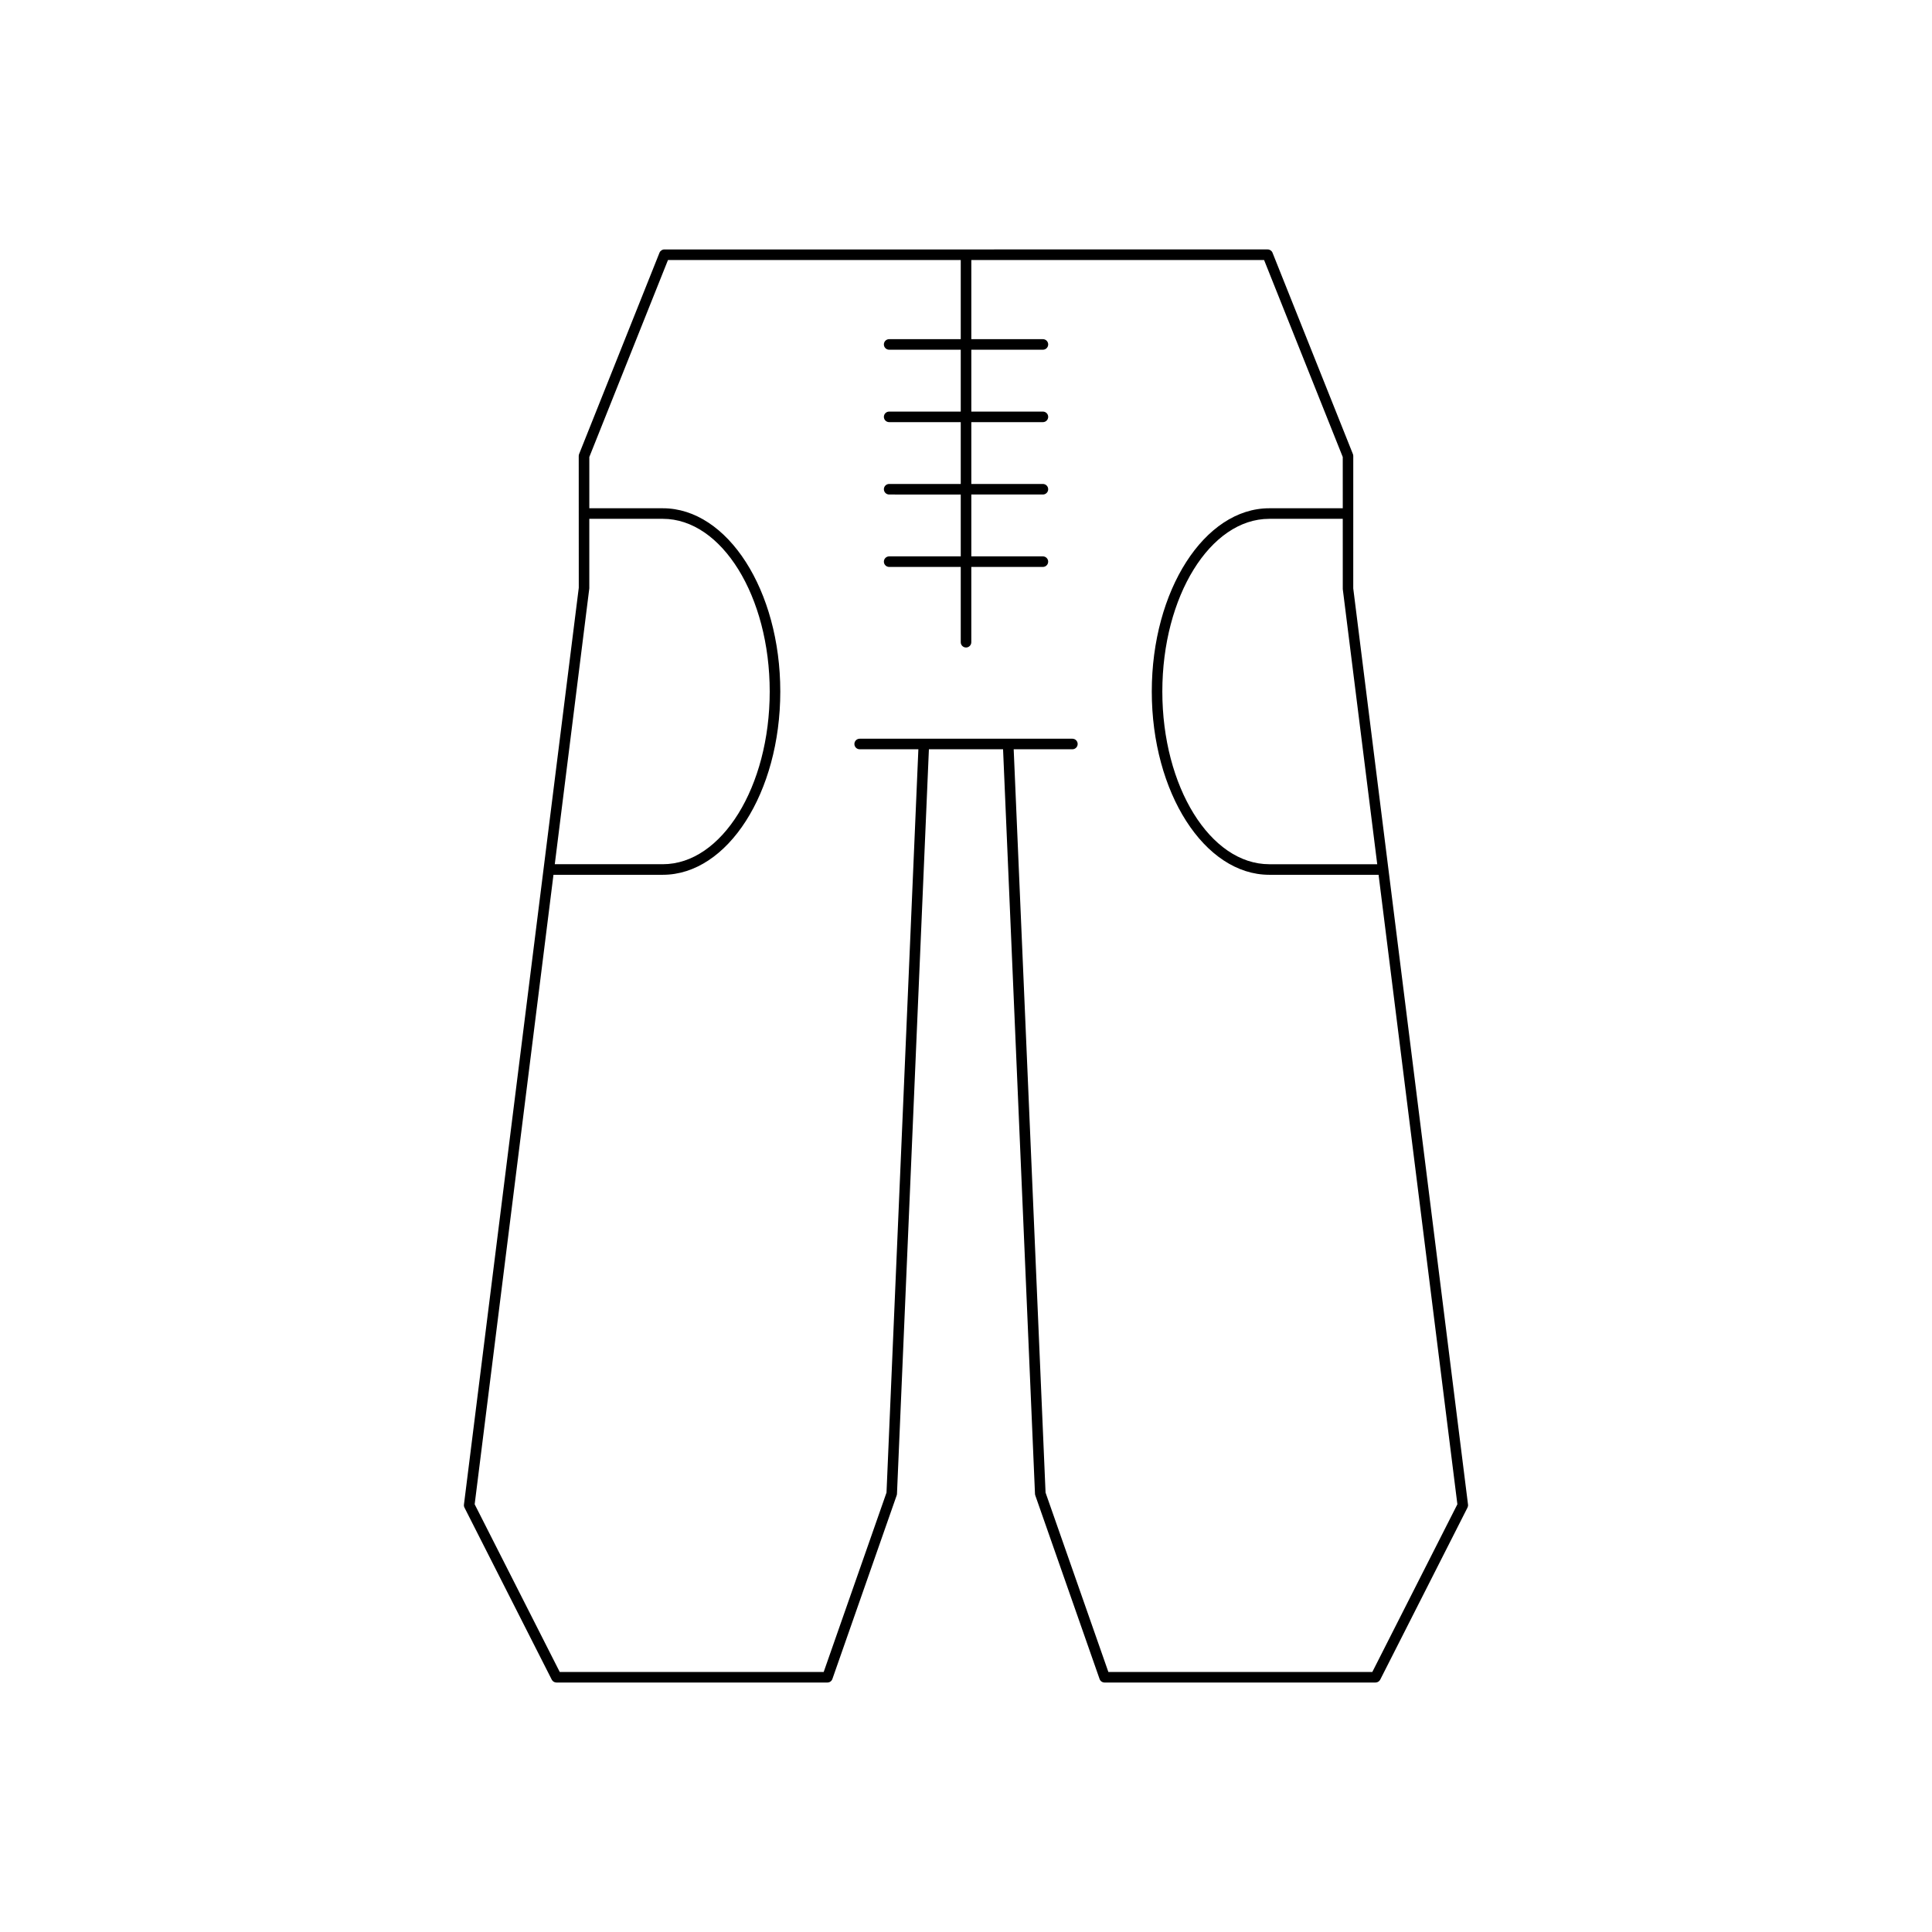 <?xml version="1.0" encoding="UTF-8"?>
<!-- Uploaded to: SVG Repo, www.svgrepo.com, Generator: SVG Repo Mixer Tools -->
<svg fill="#000000" width="800px" height="800px" version="1.1" viewBox="144 144 512 512" xmlns="http://www.w3.org/2000/svg">
 <path d="m502.63 264.84c0-0.18-0.031-0.355-0.102-0.52l-21.297-53.34c-0.211-0.531-0.727-0.879-1.297-0.879l-159.87 0.004c-0.57 0-1.086 0.352-1.297 0.879l-21.297 53.34c-0.066 0.164-0.102 0.34-0.102 0.52l0.004 15.242c0 0.004-0.004 0.008-0.004 0.012 0 0.004 0.004 0.008 0.004 0.012l0.008 19.656-30.43 242.96c-0.035 0.277 0.012 0.559 0.141 0.809l23.125 45.586c0.242 0.469 0.723 0.766 1.25 0.766h71.805c0.598 0 1.125-0.379 1.32-0.934l17.039-48.664c0.047-0.133 0.07-0.27 0.078-0.406l8.461-197.32h19.652l8.461 197.32c0.008 0.137 0.031 0.273 0.078 0.406l17.039 48.664c0.195 0.559 0.723 0.934 1.32 0.934h71.805c0.527 0 1.008-0.297 1.25-0.766l23.125-45.586c0.125-0.25 0.176-0.531 0.141-0.809l-30.414-242.79zm-202.46 35.098v-18.445h19.48c15.621 0 28.332 20.531 28.332 45.766s-12.711 45.766-28.332 45.766h-28.629zm230.05 242.71-22.539 44.438h-69.953l-16.645-47.531-8.445-196.99h15.555c0.773 0 1.398-0.629 1.398-1.398s-0.625-1.398-1.398-1.398h-56.371c-0.773 0-1.398 0.629-1.398 1.398s0.625 1.398 1.398 1.398h15.555l-8.445 196.99-16.645 47.531h-69.953l-22.543-44.438 20.883-166.82h28.98c17.164 0 31.129-21.785 31.129-48.566s-13.965-48.566-31.129-48.566h-19.48v-13.586l20.848-52.207h77.586v20.98h-18.973c-0.773 0-1.398 0.629-1.398 1.398 0 0.77 0.625 1.398 1.398 1.398l18.973 0.004v16.391h-18.973c-0.773 0-1.398 0.629-1.398 1.398 0 0.77 0.625 1.398 1.398 1.398h18.973v16.383h-18.973c-0.773 0-1.398 0.629-1.398 1.398s0.625 1.398 1.398 1.398l18.973 0.004v16.391h-18.973c-0.773 0-1.398 0.629-1.398 1.398 0 0.77 0.625 1.398 1.398 1.398h18.973v19.953c0 0.77 0.625 1.398 1.398 1.398 0.773 0 1.398-0.629 1.398-1.398v-19.953h18.973c0.773 0 1.398-0.629 1.398-1.398 0-0.77-0.625-1.398-1.398-1.398l-18.969-0.004v-16.391h18.973c0.773 0 1.398-0.629 1.398-1.398s-0.625-1.398-1.398-1.398h-18.973v-16.383h18.973c0.773 0 1.398-0.629 1.398-1.398 0-0.77-0.625-1.398-1.398-1.398l-18.973-0.004v-16.391h18.973c0.773 0 1.398-0.629 1.398-1.398 0-0.77-0.625-1.398-1.398-1.398h-18.973v-20.98h77.586l20.848 52.207 0.004 13.586h-19.484c-17.164 0-31.129 21.785-31.129 48.566s13.965 48.566 31.129 48.566h28.973zm-21.238-169.62h-28.621c-15.621 0-28.332-20.531-28.332-45.766s12.711-45.766 28.332-45.766l19.484-0.004 0.004 18.621z"/>
</svg>